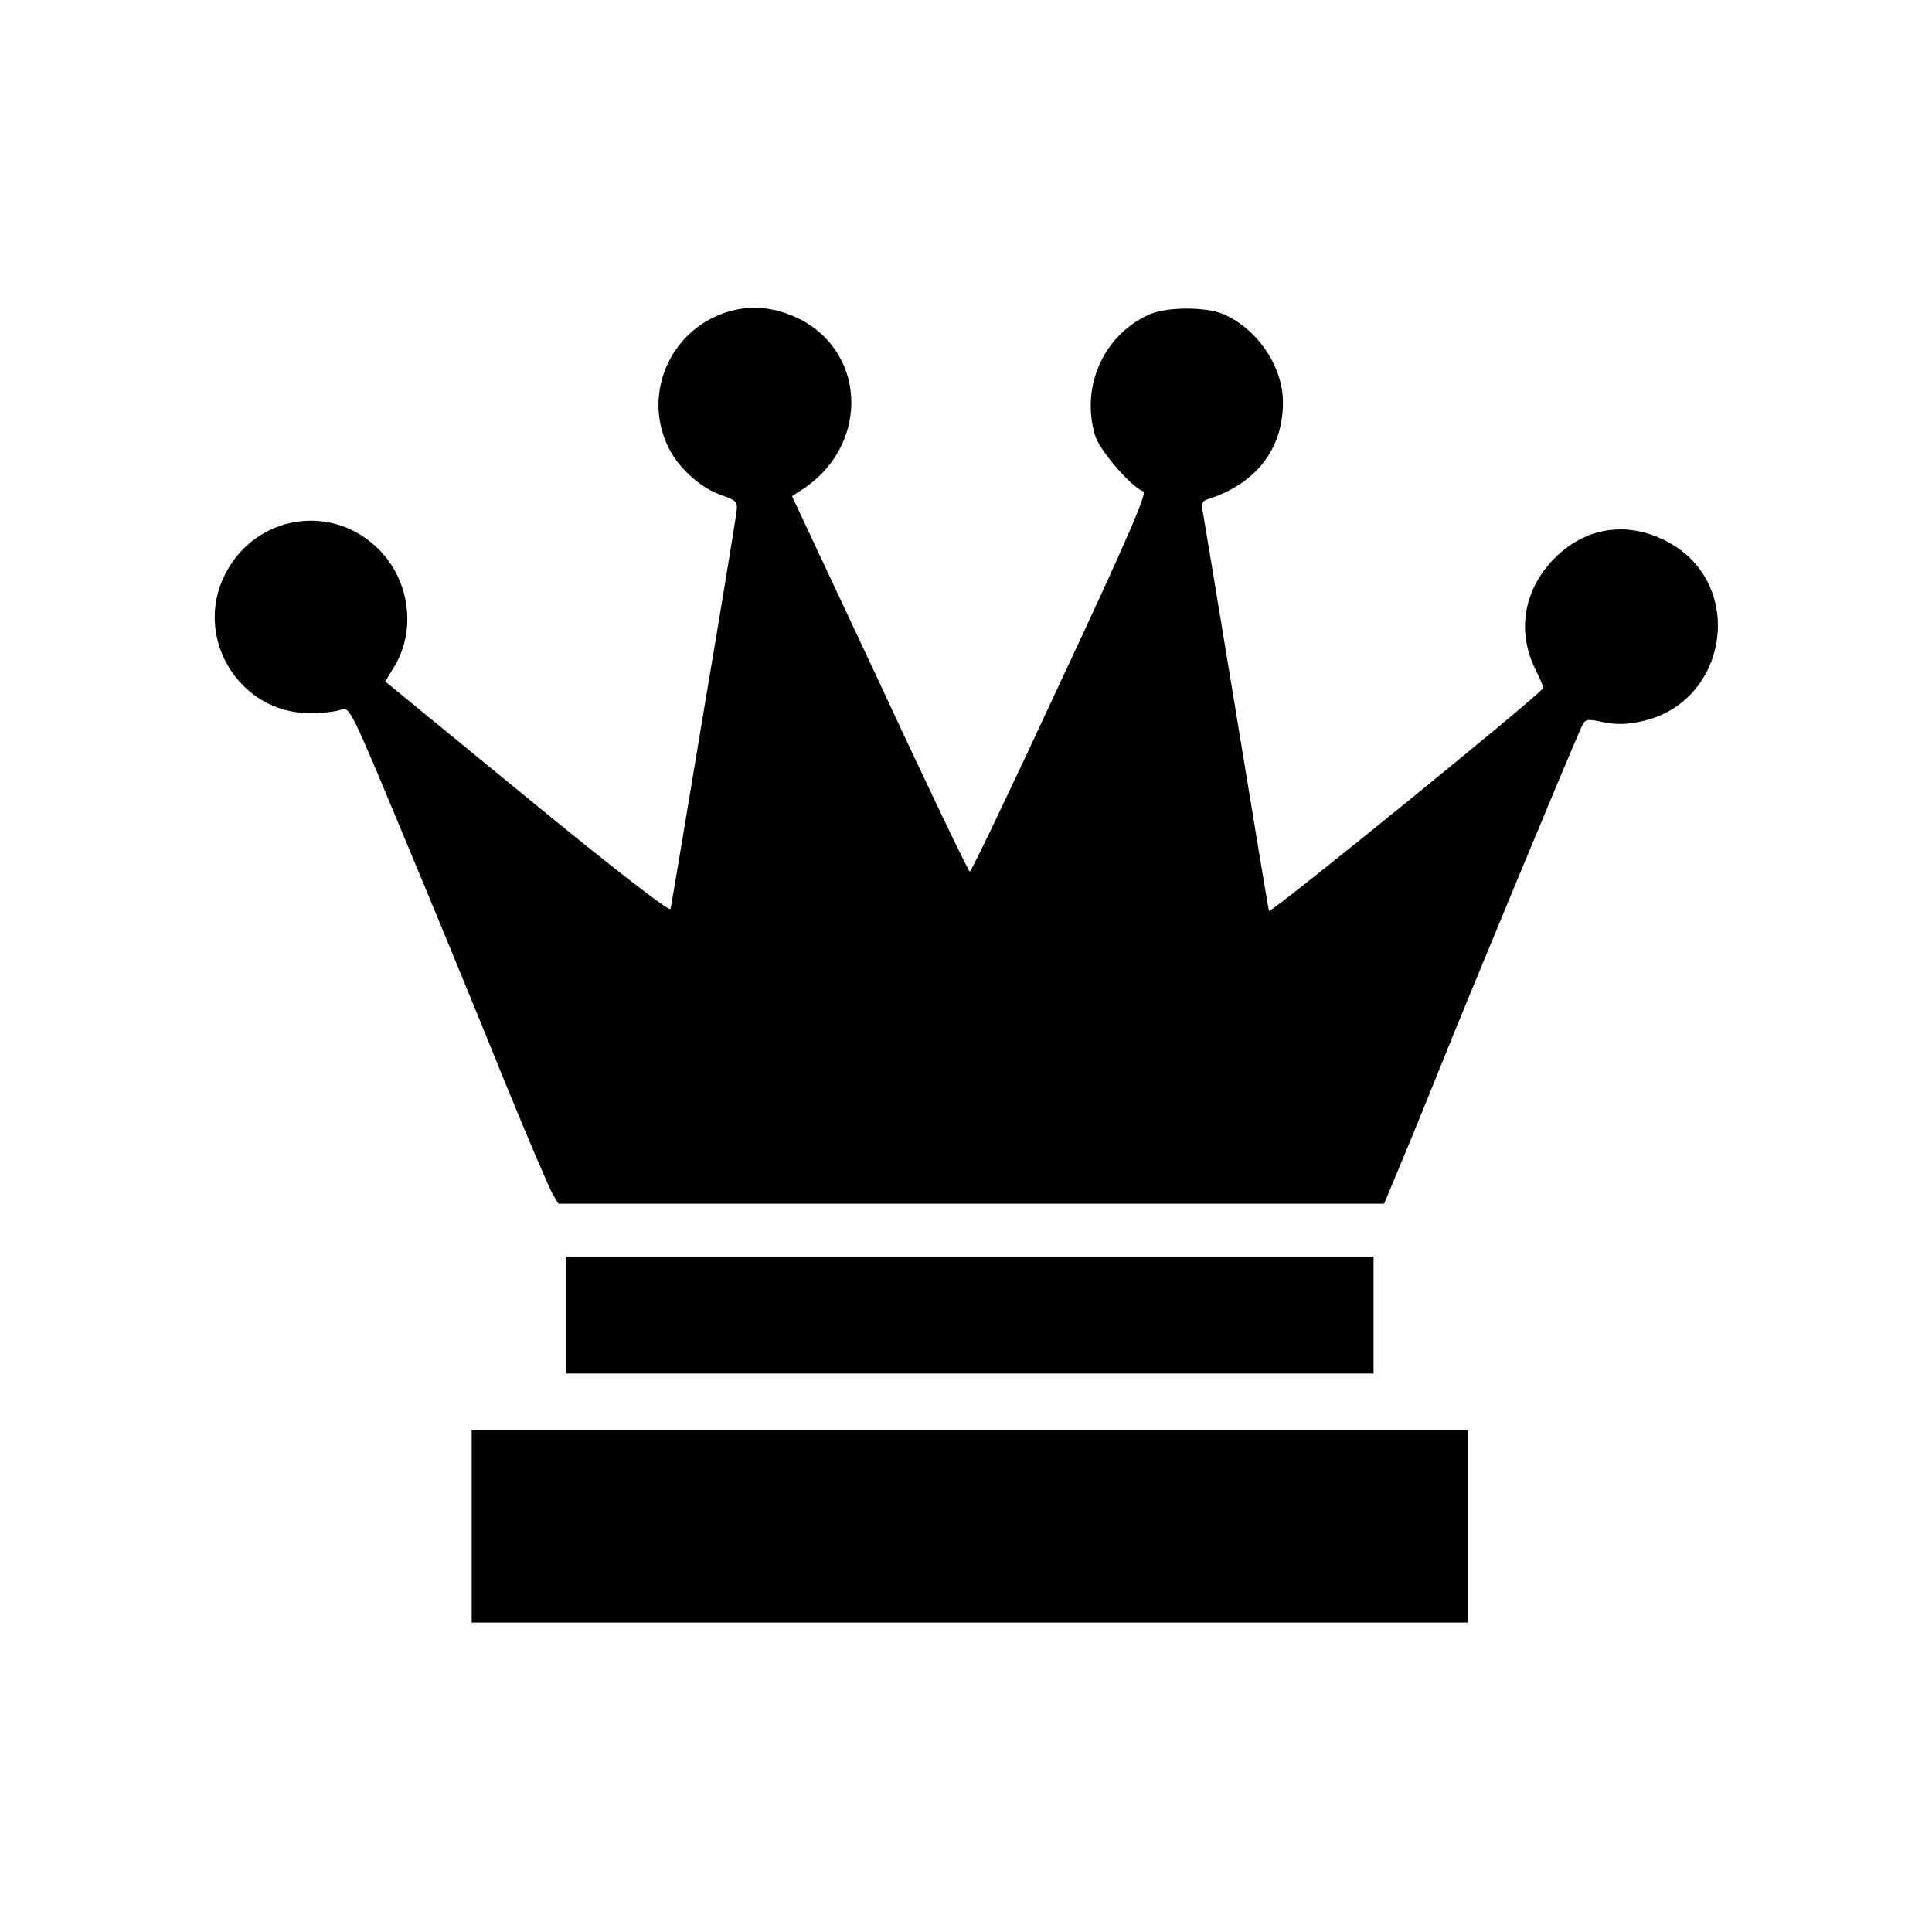 <svg preserveAspectRatio="xMidYMid meet" viewBox="0 0 512 512" height="512pt" width="512pt" xmlns="http://www.w3.org/2000/svg" version="1.0">

<g stroke="none" fill="#000000" transform="translate(0,512) scale(0.1,-0.1)">
<path d="M1937 4296 c-156 -42 -236 -214 -167 -359 27 -57 87 -111 144 -130
37 -13 41 -17 38 -43 -2 -16 -41 -256 -88 -534 -46 -278 -85 -511 -87 -519 -1
-9 -155 110 -379 294 l-377 309 26 43 c56 96 38 226 -43 307 -123 124 -325 92
-406 -63 -88 -168 35 -371 223 -371 32 0 69 4 82 9 24 9 26 4 172 -347 82
-196 200 -483 262 -637 63 -154 121 -290 129 -302 l14 -23 1094 0 1094 0 45
108 c25 59 72 175 105 257 58 146 348 844 372 896 11 24 13 25 60 15 34 -7 64
-6 103 3 223 50 273 351 79 468 -108 64 -225 51 -312 -36 -81 -82 -101 -191
-52 -293 12 -24 22 -47 22 -51 0 -11 -724 -600 -727 -591 -2 5 -41 243 -88
529 -47 286 -87 528 -89 538 -3 11 2 20 12 23 130 41 202 133 202 258 0 95
-68 195 -159 234 -46 19 -146 19 -192 0 -123 -53 -186 -191 -147 -322 12 -40
97 -138 128 -148 11 -3 -43 -128 -220 -506 -128 -276 -236 -502 -240 -502 -3
0 -111 224 -238 498 l-233 497 23 15 c178 112 179 357 2 452 -62 32 -125 41
-187 24z"></path>
<path d="M1500 1635 l0 -155 1070 0 1070 0 0 155 0 155 -1070 0 -1070 0 0
-155z"></path>
<path d="M1250 1075 l0 -255 1320 0 1320 0 0 255 0 255 -1320 0 -1320 0 0
-255z"></path>
</g>
</svg>
